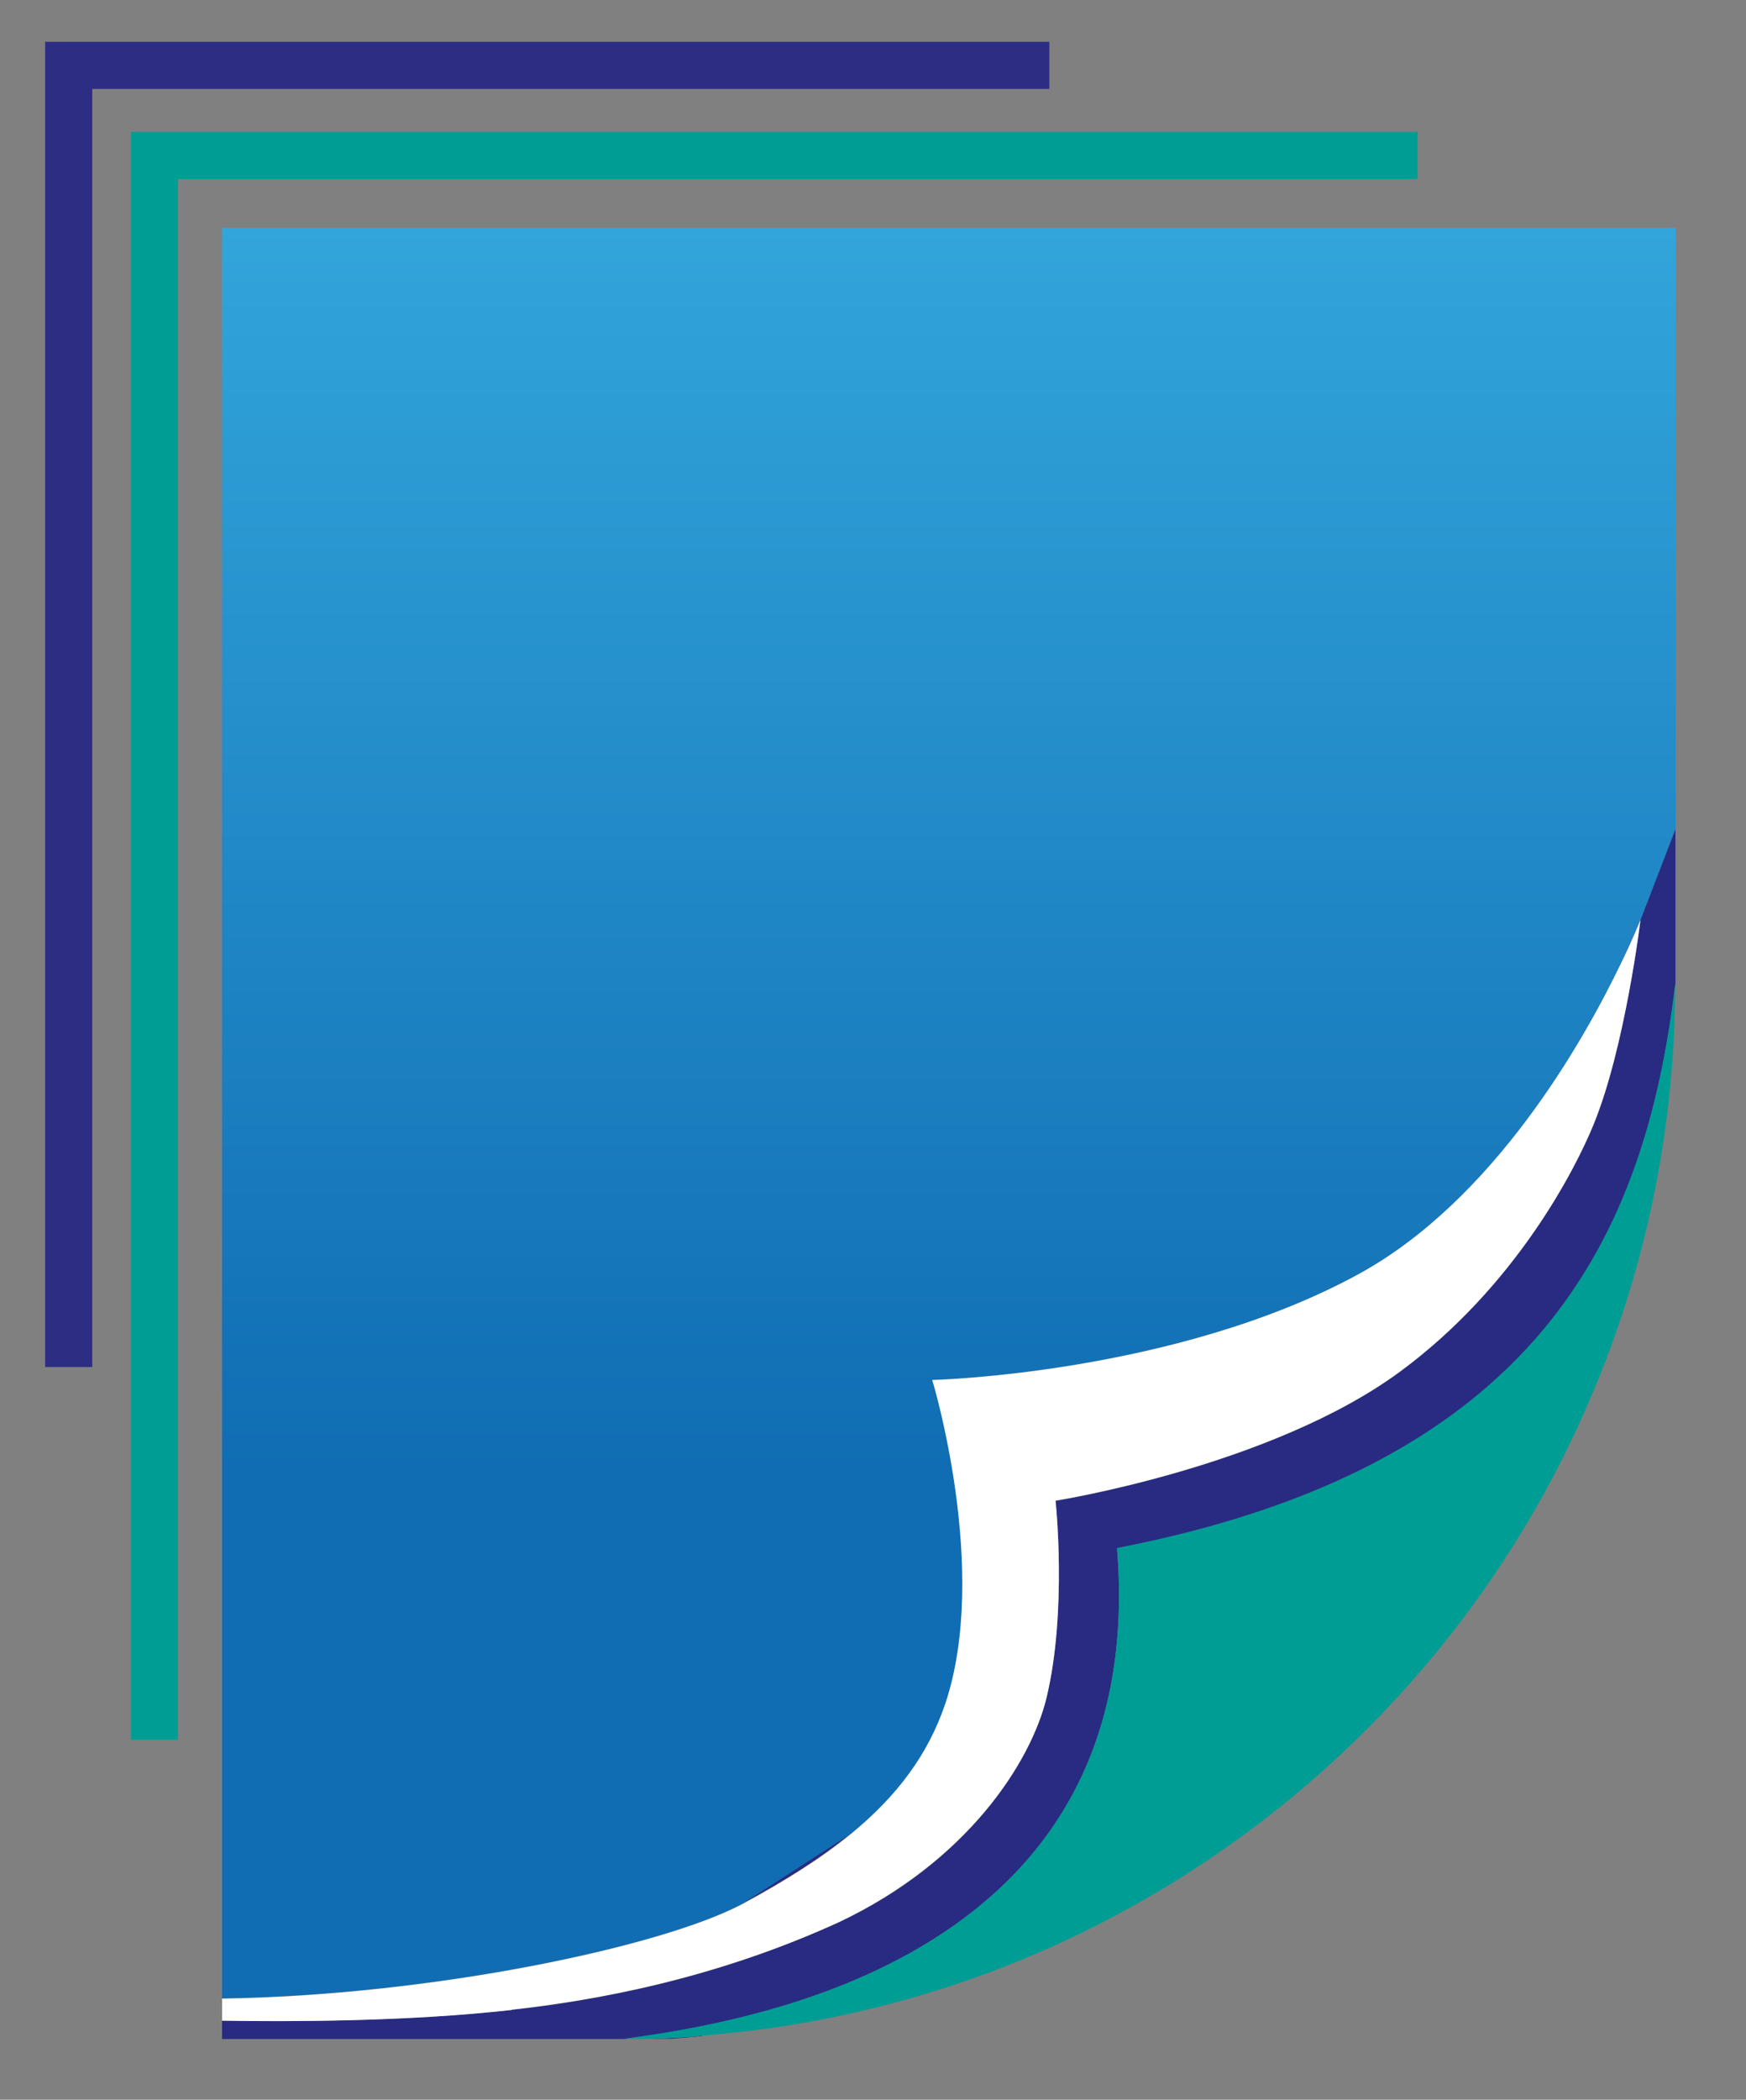 <?xml version="1.0" encoding="UTF-8"?>
<svg xmlns="http://www.w3.org/2000/svg" xmlns:xlink="http://www.w3.org/1999/xlink" version="1.1" viewBox="0 0 618.8 743.7">
  <rect x="0" y="0" width="618.8" height="743.7" fill="#808080" stroke="none"/>
  <defs>
    <style>
      .cls-1 {
        fill: none;
      }

      .cls-2 {
        fill: url(#linear-gradient);
      }

      .cls-3 {
        fill: #2d2e83;
      }

      .cls-4 {
        fill: #009d95;
      }

      .cls-5 {
        fill: #fff;
      }

      .cls-6 {
        fill: #282b81;
      }
    </style>
    <linearGradient id="linear-gradient" x1="336.2" y1="80.7" x2="336.2" y2="707.8" gradientUnits="userSpaceOnUse">
      <stop offset="0" stop-color="#32a5db"/>
      <stop offset=".7" stop-color="#106db3"/>
    </linearGradient>
  </defs>
  <!-- Generator: Adobe Illustrator 28.7.1, SVG Export Plug-In . SVG Version: 1.2.0 Build 142)  -->
  <g>
    <g id="Ebene_2">
      <g>
        <path class="cls-2" d="M591,80.7H78.7v627.1c74.1-1.1,155.7-18.2,184.6-33.6l38.2-24.6c16.6-13.5,27.5-28.2,33.6-46.2,15.9-47.3-4.6-114.7-4.6-114.7,0,0,86.1-2.1,150.9-37.4,48.1-26.1,79.9-82.6,93.1-110l7-15.6,12.4-32.2V80.7h-2.9Z"/>
        <path class="cls-1" d="M556.4,511.5c-2.9,6-6,11.9-9.2,17.7,0,0,0,.1-.1.2-38.4,69.3-98.3,125-170.5,158.4-1.1.5-2.1,1-3.2,1.5-38.5,17.4-80.5,28.4-124.6,31.7h-.3c0,0-10.3,1-10.3,1h131.4v.2h224.3v-374c0,58.3-13.3,113.4-37.1,162.5-.1.2-.2.5-.3.7Z"/>
        <path class="cls-4" d="M502.4,46.7H46.4v569.5h16.7V63.4h439.3v-16.7Z"/>
        <path class="cls-3" d="M371.9,14.8H16v469.4h16.7V31.5h339.2V14.8Z"/>
        <path class="cls-6" d="M248.7,721c-1.3.1-2.7.3-4,.4-4.7.3-9.4.5-14.1.7h7.5l10.3-.9h.3Z"/>
        <path class="cls-6" d="M574.5,341.4c4.6-9.5,7-15.6,7-15.6l-7,15.6Z"/>
        <path class="cls-6" d="M564.8,398.3c-6.6,16.2-27.9,57.5-68.5,87.5-45.7,33.7-122.2,45.8-122.2,45.8,0,0,4.2,39-3.2,69.8-5.6,23.1-28.3,58.1-73.4,79.4-36.1,16.5-75.2,26.6-116.1,31.1-37.6,4.2-79.1,4.1-102.7,3.8v6.5h142.6c1.6-.2,3.2-.4,4.9-.7,2-.3,4-.6,6.1-.9,25.5-4,62.1-12.1,94.4-31.2,41.3-24.4,75.2-66.7,69.2-141,149.5-28.9,187.4-110.5,197.9-200v-54.7l-12.4,32.2s-5.5,45.1-16.6,72.4Z"/>
        <path class="cls-6" d="M301.4,649.6l-38.2,24.6s0,0,0,0c15-8.1,27.7-16.1,38.1-24.6Z"/>
        <path class="cls-5" d="M181.4,711.8c40.9-4.5,80.1-14.6,116.1-31.1,45.1-21.4,67.8-56.3,73.4-79.4,7.4-30.8,3.2-69.8,3.2-69.8,0,0,76.5-12.1,122.2-45.8,40.7-30,61.9-71.3,68.5-87.5,11.2-27.4,16.6-72.4,16.6-72.4,0,0-2.4,6.1-7,15.6-13.2,27.4-45,83.8-93.1,110-64.8,35.3-150.9,37.4-150.9,37.4,0,0,20.5,67.3,4.6,114.7-6.1,18-17.1,32.7-33.6,46.2-10.4,8.5-23.1,16.5-38.1,24.6,0,0,0,0,0,0-28.9,15.4-110.5,32.5-184.6,33.6v7.8c23.6.4,65.1.4,102.7-3.8Z"/>
        <path class="cls-4" d="M395.9,548.3c6,74.3-28,116.6-69.2,141-32.2,19.1-68.8,27.2-94.4,31.2-2.1.3-4.2.6-6.1.9-1.7.2-3.3.5-4.9.7h9.3c4.7-.1,9.4-.3,14.1-.7,1.3,0,2.7-.3,4-.4,44.1-3.4,86.1-14.4,124.6-31.7,1.1-.5,2.1-1,3.2-1.5,72.3-33.4,132.1-89.1,170.5-158.4,0,0,0-.2.1-.2,3.2-5.8,6.3-11.7,9.2-17.7.1-.2.2-.5.3-.7,23.7-49.1,37.1-104.2,37.1-162.5-10.5,89.5-48.4,171.1-197.9,200Z"/>
      </g>
    </g>
  </g>
</svg>